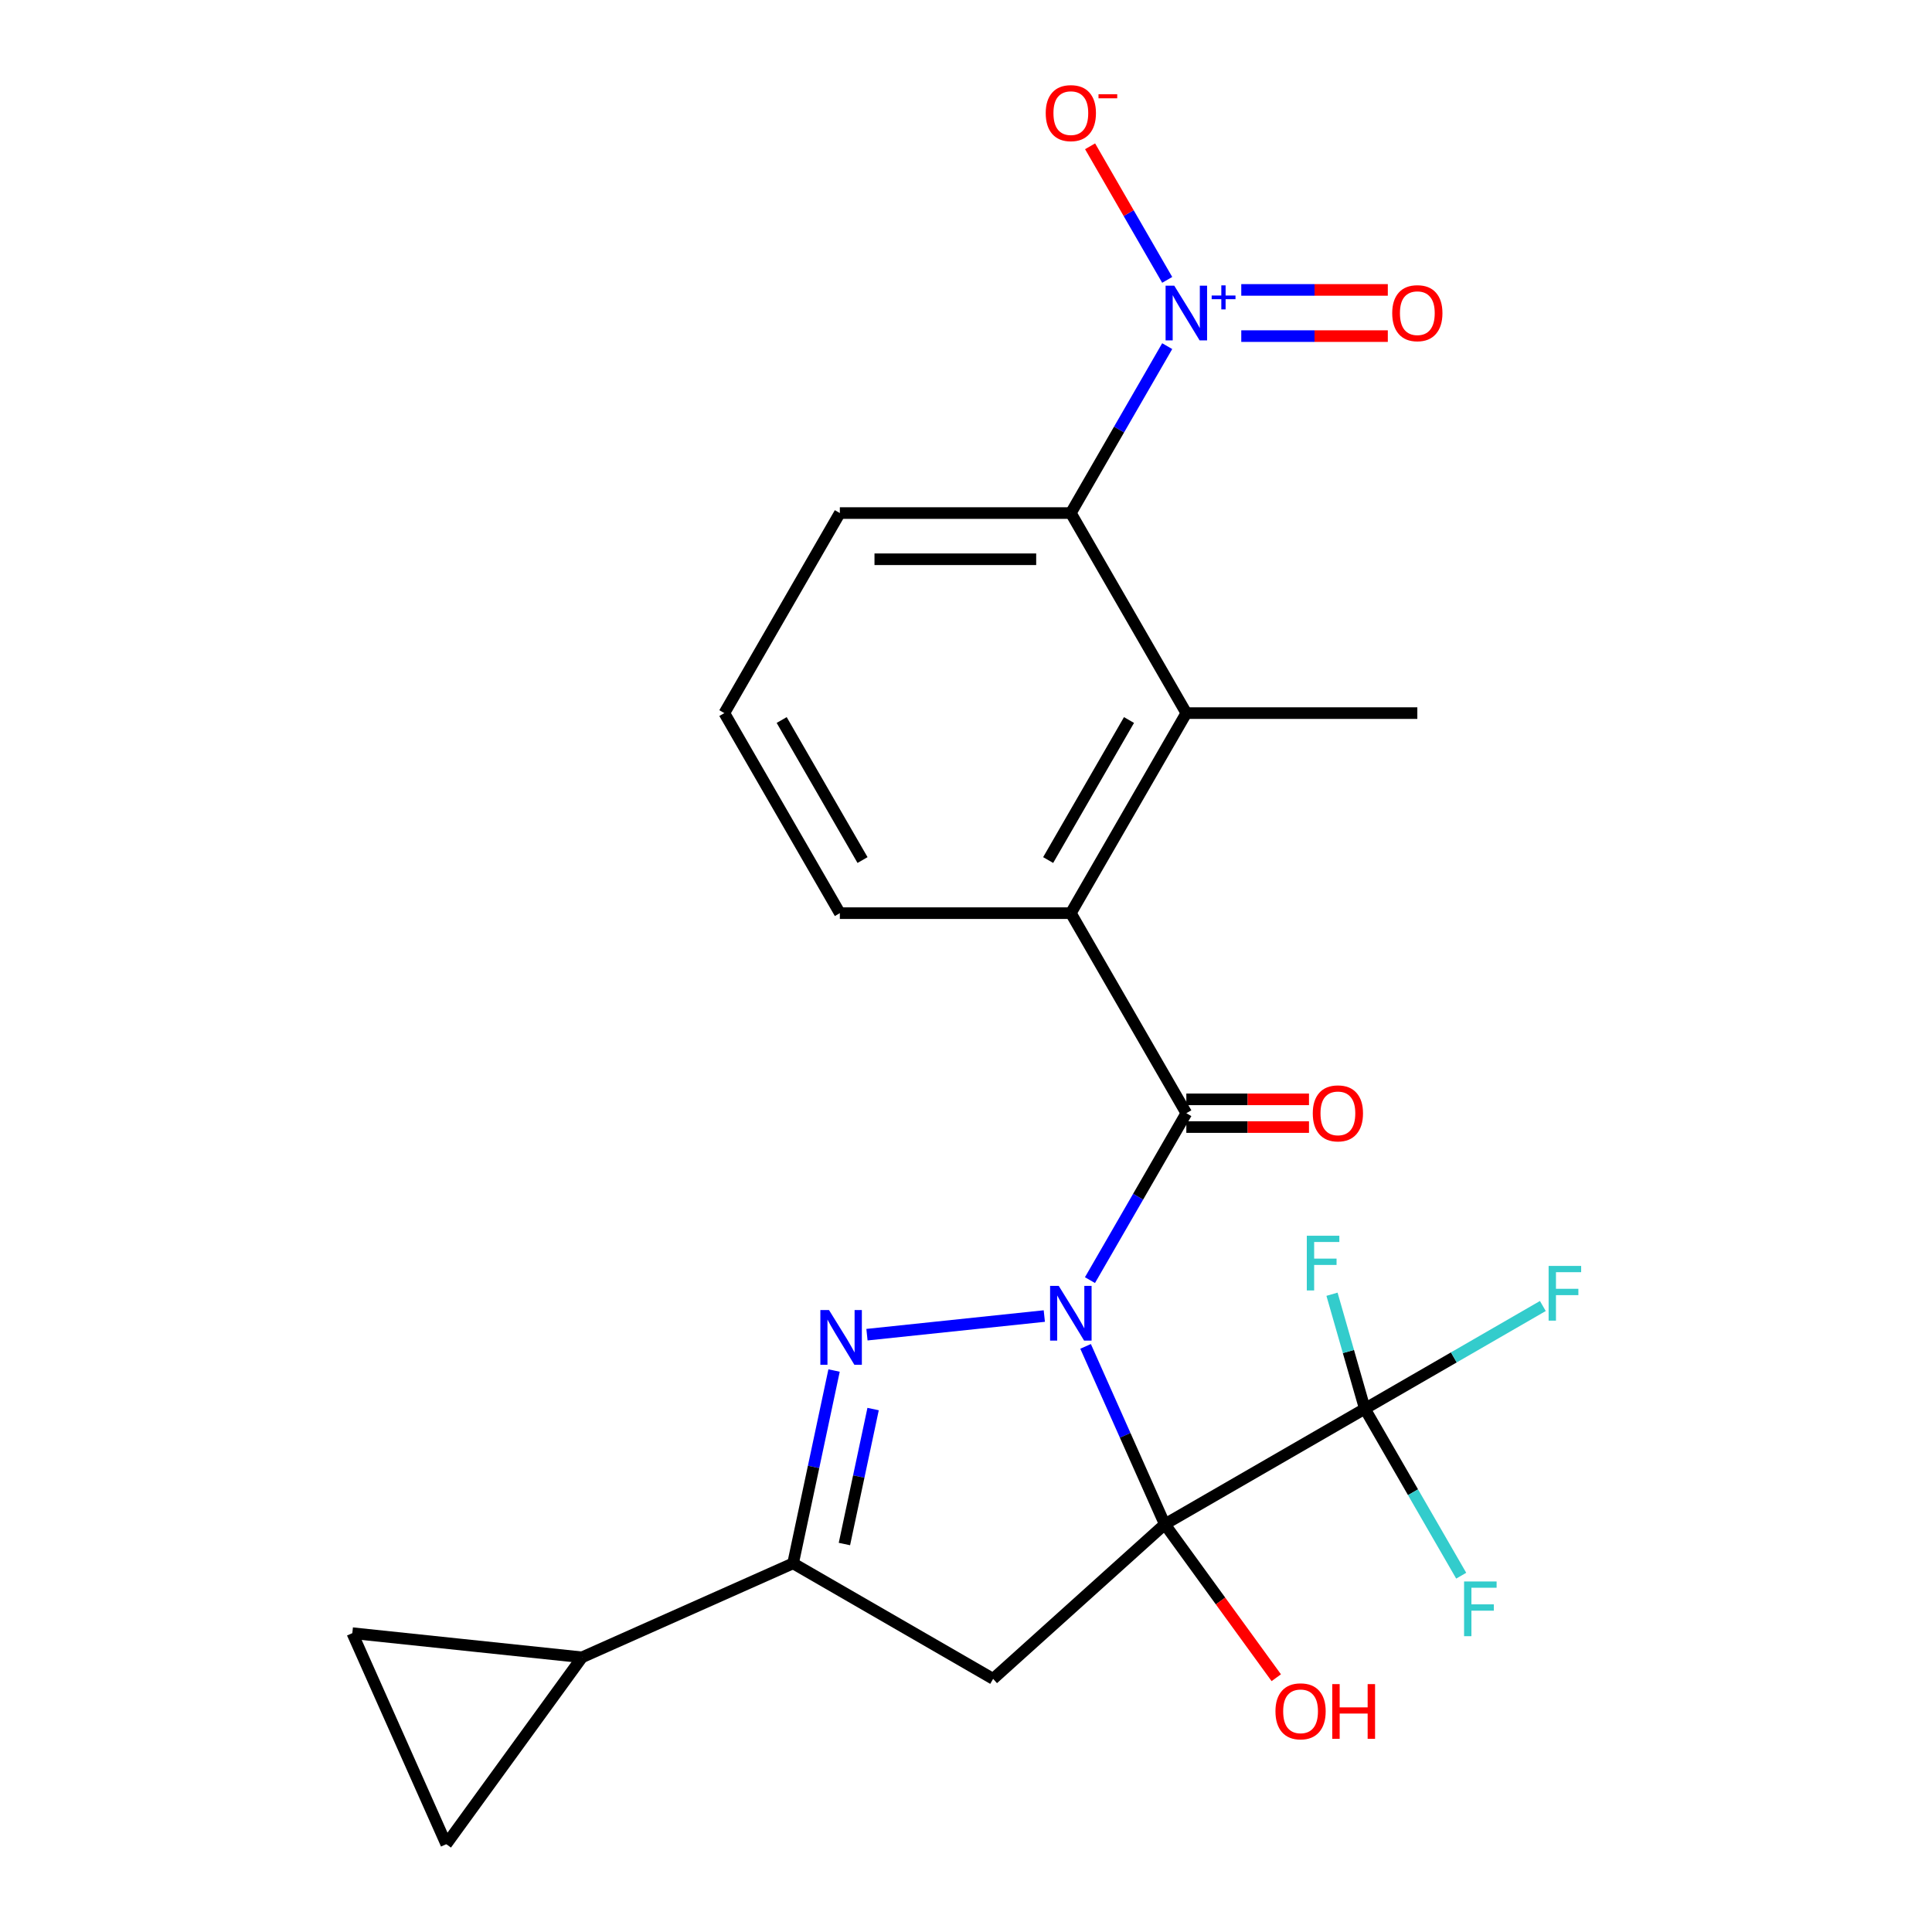 <?xml version='1.0' encoding='iso-8859-1'?>
<svg version='1.1' baseProfile='full'
              xmlns='http://www.w3.org/2000/svg'
                      xmlns:rdkit='http://www.rdkit.org/xml'
                      xmlns:xlink='http://www.w3.org/1999/xlink'
                  xml:space='preserve'
width='1000px' height='1000px' viewBox='0 0 1000 1000'>
<!-- END OF HEADER -->
<rect style='opacity:1.0;fill:#FFFFFF;stroke:none' width='1000' height='1000' x='0' y='0'> </rect>
<path class='bond-0' d='M 561.899,696.887 L 582.397,742.926' style='fill:none;fill-rule:evenodd;stroke:#0000FF;stroke-width:6px;stroke-linecap:butt;stroke-linejoin:miter;stroke-opacity:1' />
<path class='bond-0' d='M 582.397,742.926 L 602.895,788.964' style='fill:none;fill-rule:evenodd;stroke:#000000;stroke-width:6px;stroke-linecap:butt;stroke-linejoin:miter;stroke-opacity:1' />
<path class='bond-1' d='M 540.535,681.181 L 448.74,690.829' style='fill:none;fill-rule:evenodd;stroke:#0000FF;stroke-width:6px;stroke-linecap:butt;stroke-linejoin:miter;stroke-opacity:1' />
<path class='bond-2' d='M 564.165,662.589 L 589.105,619.391' style='fill:none;fill-rule:evenodd;stroke:#0000FF;stroke-width:6px;stroke-linecap:butt;stroke-linejoin:miter;stroke-opacity:1' />
<path class='bond-2' d='M 589.105,619.391 L 614.046,576.193' style='fill:none;fill-rule:evenodd;stroke:#000000;stroke-width:6px;stroke-linecap:butt;stroke-linejoin:miter;stroke-opacity:1' />
<path class='bond-3' d='M 602.895,788.964 L 514.042,868.968' style='fill:none;fill-rule:evenodd;stroke:#000000;stroke-width:6px;stroke-linecap:butt;stroke-linejoin:miter;stroke-opacity:1' />
<path class='bond-5' d='M 602.895,788.964 L 706.439,729.183' style='fill:none;fill-rule:evenodd;stroke:#000000;stroke-width:6px;stroke-linecap:butt;stroke-linejoin:miter;stroke-opacity:1' />
<path class='bond-16' d='M 602.895,788.964 L 631.746,828.674' style='fill:none;fill-rule:evenodd;stroke:#000000;stroke-width:6px;stroke-linecap:butt;stroke-linejoin:miter;stroke-opacity:1' />
<path class='bond-16' d='M 631.746,828.674 L 660.596,868.384' style='fill:none;fill-rule:evenodd;stroke:#FF0000;stroke-width:6px;stroke-linecap:butt;stroke-linejoin:miter;stroke-opacity:1' />
<path class='bond-4' d='M 431.711,709.385 L 421.104,759.286' style='fill:none;fill-rule:evenodd;stroke:#0000FF;stroke-width:6px;stroke-linecap:butt;stroke-linejoin:miter;stroke-opacity:1' />
<path class='bond-4' d='M 421.104,759.286 L 410.497,809.186' style='fill:none;fill-rule:evenodd;stroke:#000000;stroke-width:6px;stroke-linecap:butt;stroke-linejoin:miter;stroke-opacity:1' />
<path class='bond-4' d='M 451.919,729.327 L 444.494,764.257' style='fill:none;fill-rule:evenodd;stroke:#0000FF;stroke-width:6px;stroke-linecap:butt;stroke-linejoin:miter;stroke-opacity:1' />
<path class='bond-4' d='M 444.494,764.257 L 437.069,799.188' style='fill:none;fill-rule:evenodd;stroke:#000000;stroke-width:6px;stroke-linecap:butt;stroke-linejoin:miter;stroke-opacity:1' />
<path class='bond-7' d='M 614.046,576.193 L 554.264,472.649' style='fill:none;fill-rule:evenodd;stroke:#000000;stroke-width:6px;stroke-linecap:butt;stroke-linejoin:miter;stroke-opacity:1' />
<path class='bond-14' d='M 614.046,583.367 L 645.788,583.367' style='fill:none;fill-rule:evenodd;stroke:#000000;stroke-width:6px;stroke-linecap:butt;stroke-linejoin:miter;stroke-opacity:1' />
<path class='bond-14' d='M 645.788,583.367 L 677.53,583.367' style='fill:none;fill-rule:evenodd;stroke:#FF0000;stroke-width:6px;stroke-linecap:butt;stroke-linejoin:miter;stroke-opacity:1' />
<path class='bond-14' d='M 614.046,569.02 L 645.788,569.02' style='fill:none;fill-rule:evenodd;stroke:#000000;stroke-width:6px;stroke-linecap:butt;stroke-linejoin:miter;stroke-opacity:1' />
<path class='bond-14' d='M 645.788,569.02 L 677.53,569.02' style='fill:none;fill-rule:evenodd;stroke:#FF0000;stroke-width:6px;stroke-linecap:butt;stroke-linejoin:miter;stroke-opacity:1' />
<path class='bond-24' d='M 514.042,868.968 L 410.497,809.186' style='fill:none;fill-rule:evenodd;stroke:#000000;stroke-width:6px;stroke-linecap:butt;stroke-linejoin:miter;stroke-opacity:1' />
<path class='bond-10' d='M 410.497,809.186 L 301.271,857.817' style='fill:none;fill-rule:evenodd;stroke:#000000;stroke-width:6px;stroke-linecap:butt;stroke-linejoin:miter;stroke-opacity:1' />
<path class='bond-17' d='M 706.439,729.183 L 752.507,702.586' style='fill:none;fill-rule:evenodd;stroke:#000000;stroke-width:6px;stroke-linecap:butt;stroke-linejoin:miter;stroke-opacity:1' />
<path class='bond-17' d='M 752.507,702.586 L 798.575,675.988' style='fill:none;fill-rule:evenodd;stroke:#33CCCC;stroke-width:6px;stroke-linecap:butt;stroke-linejoin:miter;stroke-opacity:1' />
<path class='bond-18' d='M 706.439,729.183 L 697.941,699.54' style='fill:none;fill-rule:evenodd;stroke:#000000;stroke-width:6px;stroke-linecap:butt;stroke-linejoin:miter;stroke-opacity:1' />
<path class='bond-18' d='M 697.941,699.54 L 689.443,669.896' style='fill:none;fill-rule:evenodd;stroke:#33CCCC;stroke-width:6px;stroke-linecap:butt;stroke-linejoin:miter;stroke-opacity:1' />
<path class='bond-19' d='M 706.439,729.183 L 731.38,772.381' style='fill:none;fill-rule:evenodd;stroke:#000000;stroke-width:6px;stroke-linecap:butt;stroke-linejoin:miter;stroke-opacity:1' />
<path class='bond-19' d='M 731.38,772.381 L 756.32,815.578' style='fill:none;fill-rule:evenodd;stroke:#33CCCC;stroke-width:6px;stroke-linecap:butt;stroke-linejoin:miter;stroke-opacity:1' />
<path class='bond-6' d='M 604.145,179.164 L 579.204,222.362' style='fill:none;fill-rule:evenodd;stroke:#0000FF;stroke-width:6px;stroke-linecap:butt;stroke-linejoin:miter;stroke-opacity:1' />
<path class='bond-6' d='M 579.204,222.362 L 554.264,265.559' style='fill:none;fill-rule:evenodd;stroke:#000000;stroke-width:6px;stroke-linecap:butt;stroke-linejoin:miter;stroke-opacity:1' />
<path class='bond-13' d='M 604.145,144.866 L 584.185,110.295' style='fill:none;fill-rule:evenodd;stroke:#0000FF;stroke-width:6px;stroke-linecap:butt;stroke-linejoin:miter;stroke-opacity:1' />
<path class='bond-13' d='M 584.185,110.295 L 564.226,75.724' style='fill:none;fill-rule:evenodd;stroke:#FF0000;stroke-width:6px;stroke-linecap:butt;stroke-linejoin:miter;stroke-opacity:1' />
<path class='bond-15' d='M 642.479,173.971 L 680.405,173.971' style='fill:none;fill-rule:evenodd;stroke:#0000FF;stroke-width:6px;stroke-linecap:butt;stroke-linejoin:miter;stroke-opacity:1' />
<path class='bond-15' d='M 680.405,173.971 L 718.33,173.971' style='fill:none;fill-rule:evenodd;stroke:#FF0000;stroke-width:6px;stroke-linecap:butt;stroke-linejoin:miter;stroke-opacity:1' />
<path class='bond-15' d='M 642.479,150.058 L 680.405,150.058' style='fill:none;fill-rule:evenodd;stroke:#0000FF;stroke-width:6px;stroke-linecap:butt;stroke-linejoin:miter;stroke-opacity:1' />
<path class='bond-15' d='M 680.405,150.058 L 718.33,150.058' style='fill:none;fill-rule:evenodd;stroke:#FF0000;stroke-width:6px;stroke-linecap:butt;stroke-linejoin:miter;stroke-opacity:1' />
<path class='bond-8' d='M 554.264,472.649 L 614.046,369.104' style='fill:none;fill-rule:evenodd;stroke:#000000;stroke-width:6px;stroke-linecap:butt;stroke-linejoin:miter;stroke-opacity:1' />
<path class='bond-8' d='M 542.522,445.161 L 584.369,372.679' style='fill:none;fill-rule:evenodd;stroke:#000000;stroke-width:6px;stroke-linecap:butt;stroke-linejoin:miter;stroke-opacity:1' />
<path class='bond-20' d='M 554.264,472.649 L 434.701,472.649' style='fill:none;fill-rule:evenodd;stroke:#000000;stroke-width:6px;stroke-linecap:butt;stroke-linejoin:miter;stroke-opacity:1' />
<path class='bond-9' d='M 614.046,369.104 L 554.264,265.559' style='fill:none;fill-rule:evenodd;stroke:#000000;stroke-width:6px;stroke-linecap:butt;stroke-linejoin:miter;stroke-opacity:1' />
<path class='bond-22' d='M 614.046,369.104 L 733.609,369.104' style='fill:none;fill-rule:evenodd;stroke:#000000;stroke-width:6px;stroke-linecap:butt;stroke-linejoin:miter;stroke-opacity:1' />
<path class='bond-26' d='M 554.264,265.559 L 434.701,265.559' style='fill:none;fill-rule:evenodd;stroke:#000000;stroke-width:6px;stroke-linecap:butt;stroke-linejoin:miter;stroke-opacity:1' />
<path class='bond-26' d='M 536.33,289.472 L 452.635,289.472' style='fill:none;fill-rule:evenodd;stroke:#000000;stroke-width:6px;stroke-linecap:butt;stroke-linejoin:miter;stroke-opacity:1' />
<path class='bond-11' d='M 301.271,857.817 L 230.994,954.545' style='fill:none;fill-rule:evenodd;stroke:#000000;stroke-width:6px;stroke-linecap:butt;stroke-linejoin:miter;stroke-opacity:1' />
<path class='bond-12' d='M 301.271,857.817 L 182.363,845.319' style='fill:none;fill-rule:evenodd;stroke:#000000;stroke-width:6px;stroke-linecap:butt;stroke-linejoin:miter;stroke-opacity:1' />
<path class='bond-25' d='M 230.994,954.545 L 182.363,845.319' style='fill:none;fill-rule:evenodd;stroke:#000000;stroke-width:6px;stroke-linecap:butt;stroke-linejoin:miter;stroke-opacity:1' />
<path class='bond-23' d='M 434.701,472.649 L 374.919,369.104' style='fill:none;fill-rule:evenodd;stroke:#000000;stroke-width:6px;stroke-linecap:butt;stroke-linejoin:miter;stroke-opacity:1' />
<path class='bond-23' d='M 446.443,445.161 L 404.596,372.679' style='fill:none;fill-rule:evenodd;stroke:#000000;stroke-width:6px;stroke-linecap:butt;stroke-linejoin:miter;stroke-opacity:1' />
<path class='bond-21' d='M 434.701,265.559 L 374.919,369.104' style='fill:none;fill-rule:evenodd;stroke:#000000;stroke-width:6px;stroke-linecap:butt;stroke-linejoin:miter;stroke-opacity:1' />
<path  class='atom-0' d='M 548.004 665.578
L 557.284 680.578
Q 558.204 682.058, 559.684 684.738
Q 561.164 687.418, 561.244 687.578
L 561.244 665.578
L 565.004 665.578
L 565.004 693.898
L 561.124 693.898
L 551.164 677.498
Q 550.004 675.578, 548.764 673.378
Q 547.564 671.178, 547.204 670.498
L 547.204 693.898
L 543.524 693.898
L 543.524 665.578
L 548.004 665.578
' fill='#0000FF'/>
<path  class='atom-2' d='M 429.096 678.076
L 438.376 693.076
Q 439.296 694.556, 440.776 697.236
Q 442.256 699.916, 442.336 700.076
L 442.336 678.076
L 446.096 678.076
L 446.096 706.396
L 442.216 706.396
L 432.256 689.996
Q 431.096 688.076, 429.856 685.876
Q 428.656 683.676, 428.296 682.996
L 428.296 706.396
L 424.616 706.396
L 424.616 678.076
L 429.096 678.076
' fill='#0000FF'/>
<path  class='atom-7' d='M 607.786 147.855
L 617.066 162.855
Q 617.986 164.335, 619.466 167.015
Q 620.946 169.695, 621.026 169.855
L 621.026 147.855
L 624.786 147.855
L 624.786 176.175
L 620.906 176.175
L 610.946 159.775
Q 609.786 157.855, 608.546 155.655
Q 607.346 153.455, 606.986 152.775
L 606.986 176.175
L 603.306 176.175
L 603.306 147.855
L 607.786 147.855
' fill='#0000FF'/>
<path  class='atom-7' d='M 627.162 152.96
L 632.151 152.96
L 632.151 147.706
L 634.369 147.706
L 634.369 152.96
L 639.49 152.96
L 639.49 154.86
L 634.369 154.86
L 634.369 160.14
L 632.151 160.14
L 632.151 154.86
L 627.162 154.86
L 627.162 152.96
' fill='#0000FF'/>
<path  class='atom-14' d='M 541.264 58.55
Q 541.264 51.75, 544.624 47.95
Q 547.984 44.15, 554.264 44.15
Q 560.544 44.15, 563.904 47.95
Q 567.264 51.75, 567.264 58.55
Q 567.264 65.43, 563.864 69.35
Q 560.464 73.23, 554.264 73.23
Q 548.024 73.23, 544.624 69.35
Q 541.264 65.47, 541.264 58.55
M 554.264 70.03
Q 558.584 70.03, 560.904 67.15
Q 563.264 64.23, 563.264 58.55
Q 563.264 52.99, 560.904 50.19
Q 558.584 47.35, 554.264 47.35
Q 549.944 47.35, 547.584 50.15
Q 545.264 52.95, 545.264 58.55
Q 545.264 64.27, 547.584 67.15
Q 549.944 70.03, 554.264 70.03
' fill='#FF0000'/>
<path  class='atom-14' d='M 568.584 48.773
L 578.273 48.773
L 578.273 50.885
L 568.584 50.885
L 568.584 48.773
' fill='#FF0000'/>
<path  class='atom-15' d='M 679.491 576.273
Q 679.491 569.473, 682.851 565.673
Q 686.211 561.873, 692.491 561.873
Q 698.771 561.873, 702.131 565.673
Q 705.491 569.473, 705.491 576.273
Q 705.491 583.153, 702.091 587.073
Q 698.691 590.953, 692.491 590.953
Q 686.251 590.953, 682.851 587.073
Q 679.491 583.193, 679.491 576.273
M 692.491 587.753
Q 696.811 587.753, 699.131 584.873
Q 701.491 581.953, 701.491 576.273
Q 701.491 570.713, 699.131 567.913
Q 696.811 565.073, 692.491 565.073
Q 688.171 565.073, 685.811 567.873
Q 683.491 570.673, 683.491 576.273
Q 683.491 581.993, 685.811 584.873
Q 688.171 587.753, 692.491 587.753
' fill='#FF0000'/>
<path  class='atom-16' d='M 720.609 162.095
Q 720.609 155.295, 723.969 151.495
Q 727.329 147.695, 733.609 147.695
Q 739.889 147.695, 743.249 151.495
Q 746.609 155.295, 746.609 162.095
Q 746.609 168.975, 743.209 172.895
Q 739.809 176.775, 733.609 176.775
Q 727.369 176.775, 723.969 172.895
Q 720.609 169.015, 720.609 162.095
M 733.609 173.575
Q 737.929 173.575, 740.249 170.695
Q 742.609 167.775, 742.609 162.095
Q 742.609 156.535, 740.249 153.735
Q 737.929 150.895, 733.609 150.895
Q 729.289 150.895, 726.929 153.695
Q 724.609 156.495, 724.609 162.095
Q 724.609 167.815, 726.929 170.695
Q 729.289 173.575, 733.609 173.575
' fill='#FF0000'/>
<path  class='atom-17' d='M 660.172 885.773
Q 660.172 878.973, 663.532 875.173
Q 666.892 871.373, 673.172 871.373
Q 679.452 871.373, 682.812 875.173
Q 686.172 878.973, 686.172 885.773
Q 686.172 892.653, 682.772 896.573
Q 679.372 900.453, 673.172 900.453
Q 666.932 900.453, 663.532 896.573
Q 660.172 892.693, 660.172 885.773
M 673.172 897.253
Q 677.492 897.253, 679.812 894.373
Q 682.172 891.453, 682.172 885.773
Q 682.172 880.213, 679.812 877.413
Q 677.492 874.573, 673.172 874.573
Q 668.852 874.573, 666.492 877.373
Q 664.172 880.173, 664.172 885.773
Q 664.172 891.493, 666.492 894.373
Q 668.852 897.253, 673.172 897.253
' fill='#FF0000'/>
<path  class='atom-17' d='M 689.572 871.693
L 693.412 871.693
L 693.412 883.733
L 707.892 883.733
L 707.892 871.693
L 711.732 871.693
L 711.732 900.013
L 707.892 900.013
L 707.892 886.933
L 693.412 886.933
L 693.412 900.013
L 689.572 900.013
L 689.572 871.693
' fill='#FF0000'/>
<path  class='atom-18' d='M 801.564 655.241
L 818.404 655.241
L 818.404 658.481
L 805.364 658.481
L 805.364 667.081
L 816.964 667.081
L 816.964 670.361
L 805.364 670.361
L 805.364 683.561
L 801.564 683.561
L 801.564 655.241
' fill='#33CCCC'/>
<path  class='atom-19' d='M 676.401 639.615
L 693.241 639.615
L 693.241 642.855
L 680.201 642.855
L 680.201 651.455
L 691.801 651.455
L 691.801 654.735
L 680.201 654.735
L 680.201 667.935
L 676.401 667.935
L 676.401 639.615
' fill='#33CCCC'/>
<path  class='atom-20' d='M 757.801 818.568
L 774.641 818.568
L 774.641 821.808
L 761.601 821.808
L 761.601 830.408
L 773.201 830.408
L 773.201 833.688
L 761.601 833.688
L 761.601 846.888
L 757.801 846.888
L 757.801 818.568
' fill='#33CCCC'/>
</svg>
